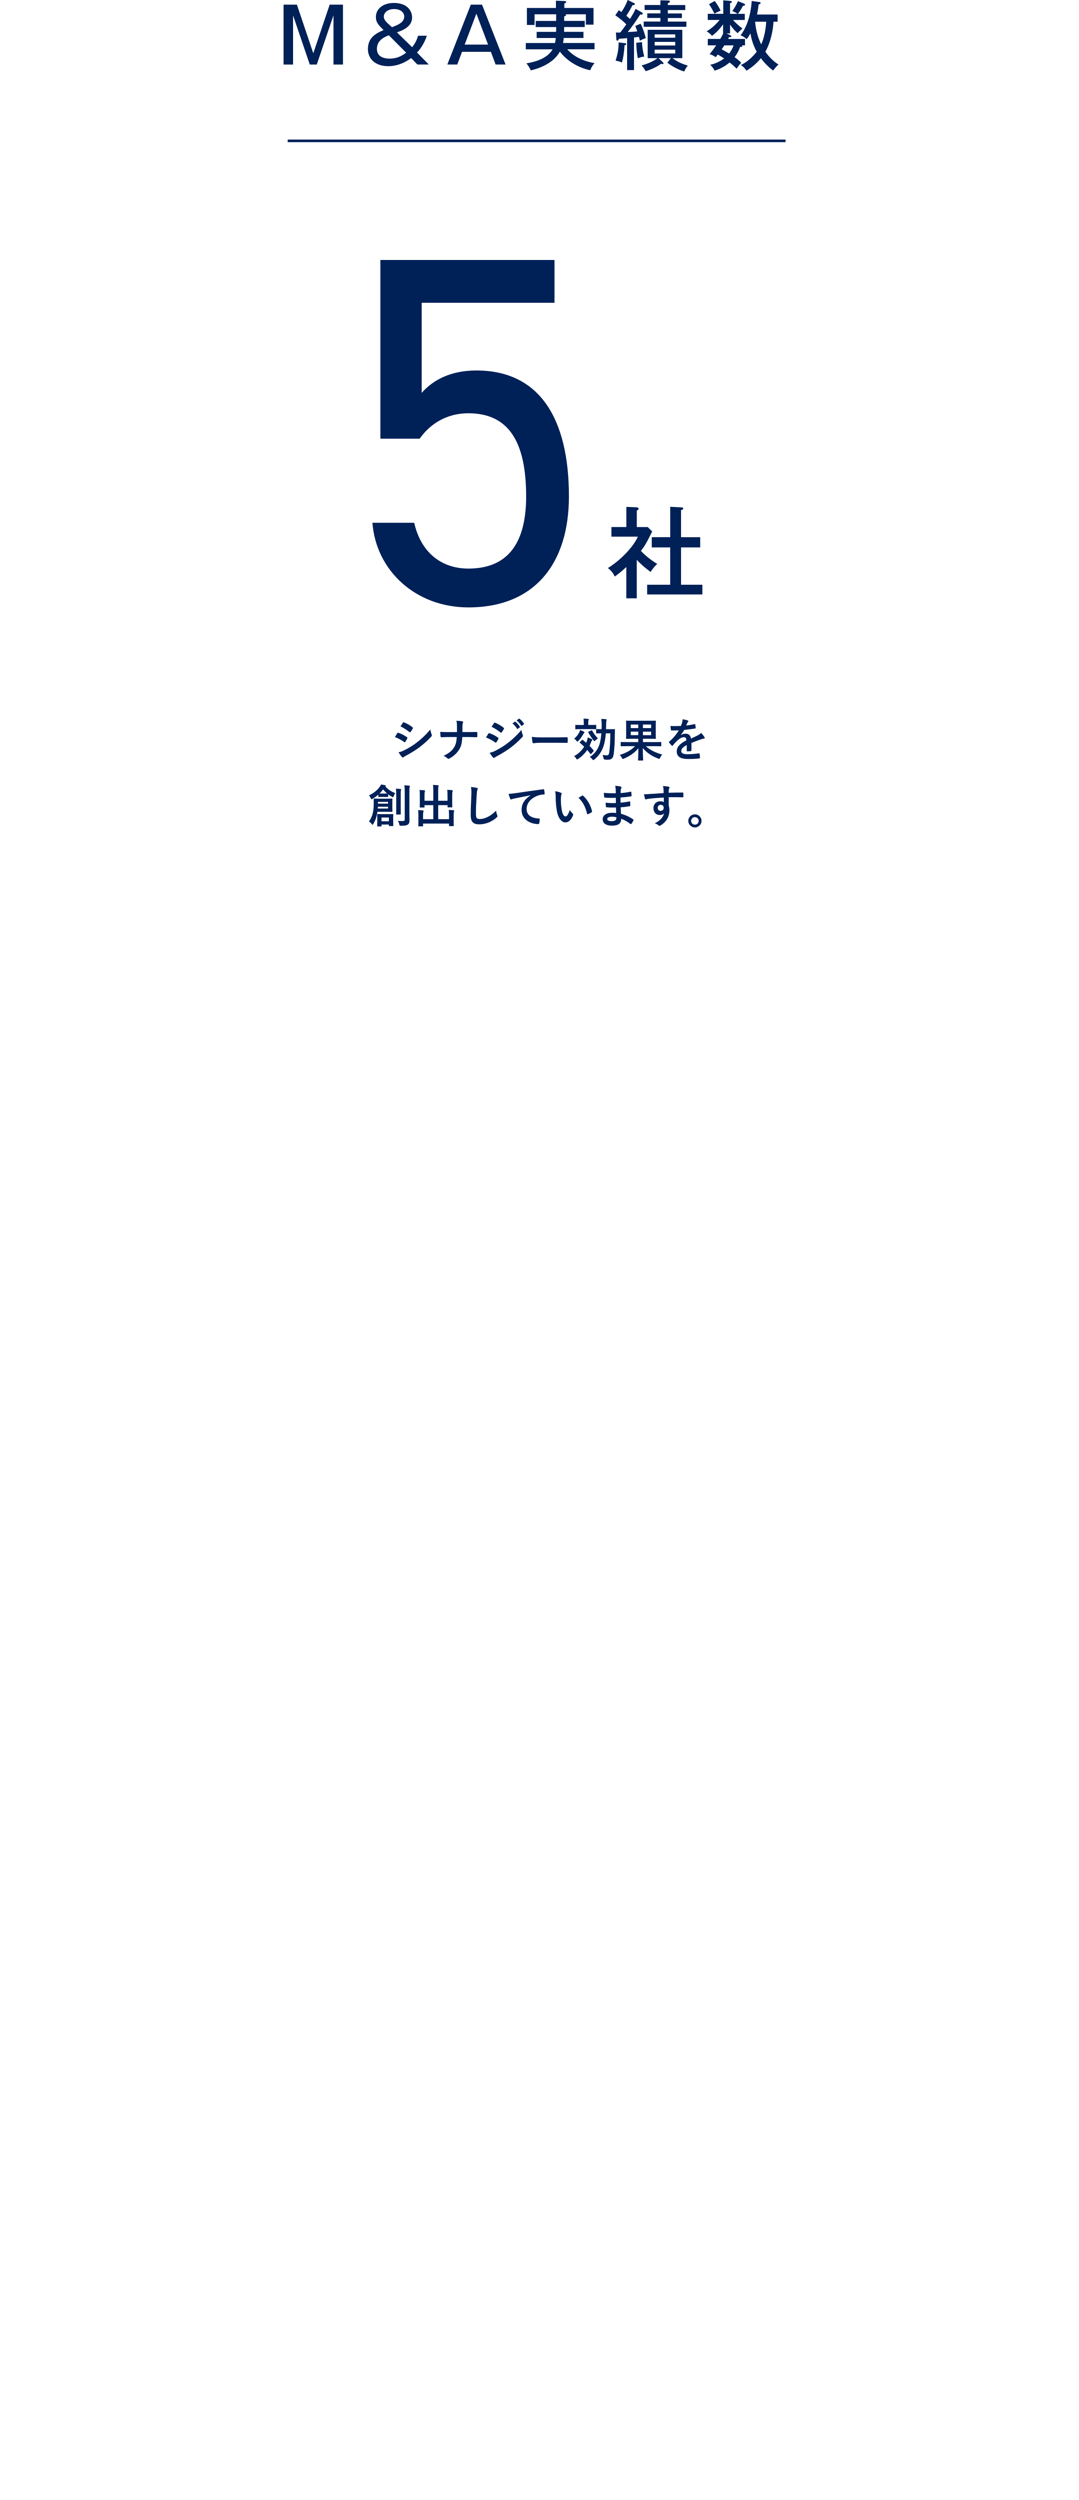 <?xml version="1.0" encoding="UTF-8"?>
<svg id="a" xmlns="http://www.w3.org/2000/svg" version="1.1" viewBox="0 0 340.9 789.32">
  <!-- Generator: Adobe Illustrator 29.5.0, SVG Export Plug-In . SVG Version: 2.1.0 Build 137)  -->
  <defs>
    <style>
      .st0 {
        fill: none;
        stroke: #002058;
        stroke-miterlimit: 10;
        stroke-width: .82px;
      }

      .st1 {
        fill: #002058;
      }
    </style>
  </defs>
  <line class="st0" x1="90.89" y1="44.48" x2="248.18" y2="44.48"/>
  <g>
    <path class="st1" d="M93.8,1.46l5.18,15.36,5.18-15.36h4.2v18.92h-3V4.85l-5.28,15.53h-2.21l-5.28-15.53v15.53h-3V1.46h4.21Z"/>
    <path class="st1" d="M134.85,11.28c-.58,1.9-1.78,3.98-3.1,5.3l3.72,3.79h-3.6l-1.97-2.04c-1.56,1.18-4.13,2.57-7.2,2.57-3.96,0-6.46-2.16-6.46-5.42,0-3.79,2.81-5.04,4.94-5.98-1.58-1.58-2.42-2.42-2.42-4.15,0-2.52,2.21-4.42,5.69-4.42,4.06,0,5.74,2.35,5.74,4.56,0,1.63-.79,3.41-4.78,4.73l4.8,4.68c.84-1.03,1.51-2.26,1.87-3.62h2.76l.01 0ZM122.85,11.14c-1.27.5-3.77,1.51-3.77,4.3,0,3.07,3.36,3.07,4.08,3.07,2.06,0,3.62-.72,5.16-1.87l-5.47-5.5ZM127.72,5.21c0-.77-.62-2.35-3.22-2.35-2.14,0-3.24,1.27-3.24,2.35s.72,1.75,2.59,3.38c1.9-.74,3.86-1.51,3.86-3.38l.01-0Z"/>
    <path class="st1" d="M152.29,1.46l7.44,18.91h-3.14l-1.51-4.01h-9.1l-1.51,4.01h-3.14l7.42-18.91h3.55l-.01 0ZM150.51,4.29l-3.7,9.79h7.39l-3.7-9.79h.01Z"/>
    <path class="st1" d="M178.24,6.6h6.5v1.94h-6.5c0,.46,0,.96-.02,1.51h6.12v1.94h-6.24c-.05.77-.14,1.22-.22,1.58h9.96v1.99h-8.62c2.14,2.47,5.4,3.84,8.62,4.37-.62.72-.94,1.25-1.37,2.26-4.54-.98-7.92-3.62-9.58-5.9-1.85,3.36-5.81,5.16-9.19,5.93-.31-.72-.89-1.66-1.39-2.21,3.67-.6,6.79-1.87,8.28-4.44h-8.47v-1.99h9.24c.14-.7.19-1.18.24-1.58h-6.05v-1.94h6.14c.02-.46.02-.79.02-1.51h-6.46v-1.94h6.46v-2.09h-6.82v3.36h-2.42V2.52h9.17V.22l2.69.1c.22,0,.55.02.55.31s-.38.38-.58.43v1.46h9.22v5.26h-2.42v-3.26h-6.43s.19.12.19.24c0,.22-.31.31-.62.41v1.44l-0-.01Z"/>
    <path class="st1" d="M202.67,3.86c.26.14.41.24.41.43,0,.17-.14.31-.48.31-.12,0-.19,0-.34-.02-1.42,2.28-2.95,4.3-3.94,5.54.72-.02,2.23-.12,3.02-.22-.31-.91-.41-1.18-.62-1.7l1.68-.72c.58,1.1,1.32,3.24,1.63,4.56-1.06.38-1.18.43-1.87.84-.14-.62-.19-.89-.29-1.25-.55.1-1.32.17-1.56.19v10.32h-2.18v-10.09c-.72.07-1.99.17-2.59.19-.07.24-.19.6-.5.6-.24,0-.29-.24-.31-.46l-.14-2.11c.41.02.58.02,1.37,0,.58-.7.7-.89,1.92-2.57-.29-.31-1.51-1.54-3.48-2.86l1.1-1.61c.26.17.38.24.84.58.89-1.39,1.46-2.4,1.97-3.82l1.92.94c.17.1.36.19.36.38,0,.34-.58.31-.74.29-.7,1.37-1.2,2.21-1.97,3.38.67.55.89.74,1.15,1.01.17-.26,1.06-1.63,1.8-3.19l1.85,1.06-.01-0ZM197.46,13.63c.14.02.41.05.41.29,0,.29-.41.34-.55.36-.1,1.8-.41,4.18-.84,5.47-.7-.34-1.08-.43-1.99-.6.7-2.26.94-3.65.96-5.76l2.02.24-.01 0ZM202.84,13.29c.07,1.61.24,2.81.7,4.56-.79.12-1.18.24-2.04.53-.26-1.42-.48-3.36-.46-4.87,0,0,1.8-.22,1.8-.22ZM211.96,18.35h-3.91l1.37,1.3c.14.14.22.24.22.38,0,.12-.1.22-.26.22-.19,0-.38-.07-.5-.12-1.34,1.08-3.94,2.09-4.9,2.35-.29-.62-.84-1.34-1.27-1.82,1.01-.29,3.19-.91,5.04-2.3h-3.12v-8.95h10.94v8.95h-3.12c1.75,1.3,3.12,1.82,4.85,2.35-.48.58-.74,1.03-1.13,1.87-1.9-.55-4.13-1.82-5.33-2.78l1.13-1.44-.01-.01ZM216.86,6.8v1.66h-13.49v-1.66h5.28v-1.13h-4.15v-1.44h4.15v-1.08h-4.99v-1.57h4.99V.1l2.52.07c.17,0,.48.02.48.31,0,.26-.31.41-.65.53v.58h5.5v1.58h-5.5v1.08h4.44v1.44h-4.44v1.13h5.86v-.02ZM213.33,11.91v-1.06h-6.5v1.06h6.5ZM206.83,13.23v1.13h6.5v-1.13h-6.5ZM206.83,15.68v1.2h6.5v-1.2h-6.5Z"/>
    <path class="st1" d="M230.65,11.11c.41.19.41.29.41.38,0,.31-.48.24-.7.19-.12.24-.22.43-.31.62h5.33v2.02h-.96s.12.14.12.24c0,.29-.58.26-.72.26-.17.48-.58,1.7-1.73,3.24.29.19,1.42.98,2.09,1.78-.72.74-1.25,1.54-1.46,1.85-.46-.46-1.13-1.13-2.21-1.97-.34.29-2.04,1.78-4.75,2.59-.38-.91-1.13-1.61-1.37-1.85,2.42-.53,3.94-1.68,4.39-2.02-.19-.12-.98-.65-2.02-1.22-.22.29-.5.67-.65.84-.72-.53-1.22-.77-1.92-.96.36-.41.89-1.08,2.09-2.78h-2.66v-2.02h3.94c.36-.6.62-1.1.94-1.75h-.05v-2.88c-1.03,1.46-2.11,2.62-3.5,3.65-.36-.46-1.03-1.08-1.7-1.42,1.61-.96,2.86-2.09,4.1-3.6h-3.74v-1.94h4.9V.12l2.26.17c.19.02.48.12.48.31,0,.17-.07.19-.6.41v3.36h2.35c-.53-.43-1.27-.74-1.63-.89.86-1.22,1.32-2.09,1.78-3.12l2.02.82c.12.05.22.17.22.29,0,.29-.38.36-.65.36-.48.89-.98,1.75-1.61,2.54h2.18v1.94h-3.72c1.22,1.39,2.64,2.45,3,2.71-.55.43-1.15,1.03-1.56,1.46-.94-.84-1.61-1.63-2.38-2.71v2.78h-1.13l1.15.55-.02.01ZM225.8.31c.62.72,1.66,2.5,1.87,3.07-.48.17-1.51.65-1.94.94-.29-.6-1.22-2.3-1.73-3,0,0,1.8-1.01,1.8-1.01ZM228.85,14.33c-.22.31-.41.6-.84,1.25,1.3.7,1.9,1.06,2.35,1.32.29-.38.94-1.25,1.42-2.57h-2.93l-0-0ZM239.87.62c.38.05.43.19.43.34,0,.29-.38.38-.62.43-.12,1.18-.26,1.94-.5,3.19h6.5v2.28h-1.3c-.24,4.06-1.42,7.51-2.57,9.46,1.58,2.3,3.19,3.43,4.13,4.06-.62.58-1.13,1.15-1.68,1.9-1.03-.77-2.47-2.02-3.86-3.89-1.56,1.9-3.1,3.02-4.56,3.94-.62-.89-.91-1.22-1.78-1.8.77-.36,2.74-1.32,5.02-4.2-1.22-2.23-1.68-4.06-1.99-5.81-.58,1.1-.84,1.42-1.2,1.85-.74-.74-1.58-1.08-1.92-1.2,2.76-3.67,3.36-8.38,3.53-10.87l2.38.34-.01-.02ZM238.57,6.86c.26,3.05,1.06,5.38,1.92,7.15,1.32-2.88,1.54-6.31,1.58-7.15,0,0-3.5,0-3.5-0Z"/>
  </g>
  <path class="st1" d="M201.17,188.92h-3.29v-9.88c-1.58,1.49-2.75,2.34-3.64,3.01-.66-1.36-1.36-2.03-2.18-2.69,3.67-2.22,7.92-6.43,9.47-9.91h-8.36v-3.04h4.72v-6.36l3.2.13c.41.03.7.22.7.48s-.35.41-.6.54v5.22h3.45l1.42,1.39c-1.87,3.77-2.44,4.69-3.58,6.14,1.87,1.99,3.96,3.36,5.16,4.12-.73.63-1.61,1.71-2.06,2.53-.7-.51-2.44-1.74-4.4-3.83v12.16l-.01-.01ZM205.92,172.84v-3.23h5.83v-9.59l3.61.19c.25,0,.51.09.51.35,0,.28-.22.38-.7.51v8.55h6.05v3.23h-6.05v11.78h6.74v3.07h-17.45v-3.07h7.28v-11.78h-5.83l.01-.01Z"/>
  <g>
    <path class="st1" d="M125.54,231.5c.07-.1.14-.17.27-.14,1.08.36,1.94.82,2.76,1.41.1.07.16.13.16.22,0,.04-.03.1-.06.16-.16.39-.4.76-.63,1.09-.07.09-.13.14-.19.14s-.1-.03-.17-.09c-.92-.68-1.86-1.15-2.91-1.57.36-.58.59-.99.76-1.22h.01ZM127.87,236.84c1.37-.72,2.55-1.4,3.94-2.49,1.15-.88,2.69-2.26,4.15-4.02.09.63.2.99.42,1.61.04.1.07.19.07.27,0,.12-.04.22-.16.33-1.34,1.44-2.25,2.23-3.66,3.33-1.25.95-2.59,1.77-4.3,2.71-.35.19-.69.35-.83.49-.09.09-.16.11-.23.11-.1,0-.2-.06-.29-.17-.3-.3-.69-.86-1.07-1.47.6-.12,1.11-.27,1.96-.71l0.0.01ZM127.28,228.19c.1-.17.19-.2.36-.11.92.37,1.91.91,2.71,1.6.09.06.12.13.12.19s-.01.11-.06.19c-.2.36-.49.82-.73,1.08-.04.07-.1.09-.14.09-.07,0-.14-.04-.22-.1-.75-.62-1.87-1.35-2.79-1.77.24-.37.52-.78.76-1.15l-.01-.02Z"/>
    <path class="st1" d="M148.02,231.16c.81,0,1.76-.01,2.5-.03.2-.01.26.01.27.26.03.36.03.76,0,1.12,0,.23-.06.27-.27.27-.52,0-1.61-.06-2.42-.06h-2.04c-.14,2.09-.36,2.91-.98,3.93-.68,1.14-1.83,2.19-3.07,2.84-.12.07-.22.1-.33.1s-.22-.04-.32-.14c-.36-.33-.71-.58-1.21-.79,1.63-.78,2.58-1.54,3.27-2.61.56-.86.81-1.8.88-3.33h-2.78c-.71,0-1.53.06-2.07.07-.19.01-.23-.06-.26-.27-.04-.29-.07-.89-.1-1.43.94.07,1.74.07,2.45.07h2.84c0-.72,0-1.5-.01-2.13-.01-.46-.03-.88-.17-1.45.72.03,1.45.09,1.91.2.16.04.22.1.22.2,0,.09-.04.19-.1.32s-.12.48-.12.88c0,.68,0,1.15-.01,1.97h1.93l-.01.01Z"/>
    <path class="st1" d="M154.32,231.64c.07-.1.14-.17.27-.14,1.08.36,1.94.82,2.76,1.41.1.07.16.13.16.22,0,.04-.03.1-.06.16-.16.39-.4.76-.63,1.09-.07.09-.13.14-.19.14s-.1-.03-.17-.09c-.92-.68-1.86-1.15-2.91-1.57.36-.58.59-.99.76-1.22h.01ZM156.65,236.98c1.37-.72,2.55-1.4,3.94-2.49,1.15-.88,2.69-2.26,4.15-4.02.09.63.2.99.42,1.61.04.1.07.19.07.27,0,.11-.04.22-.16.33-1.34,1.44-2.25,2.23-3.66,3.33-1.25.95-2.59,1.77-4.3,2.71-.35.19-.69.35-.83.49-.09.09-.16.12-.23.12-.1,0-.2-.06-.29-.17-.3-.3-.69-.86-1.07-1.47.6-.12,1.11-.27,1.96-.71ZM156.06,228.33c.1-.17.19-.2.36-.12.92.37,1.91.91,2.71,1.6.09.06.12.13.12.19s-.01.12-.06.19c-.2.36-.49.82-.73,1.08-.04.07-.1.09-.14.09-.07,0-.14-.04-.22-.1-.75-.62-1.87-1.35-2.79-1.77.24-.37.52-.78.76-1.15l-.01-.01ZM162.65,227.88c.07-.06.13-.04.22.03.45.35.96.92,1.37,1.54.06.09.06.16-.04.23l-.6.45c-.1.07-.17.06-.24-.04-.43-.66-.89-1.21-1.45-1.67l.76-.53-.02-.01ZM163.93,226.94c.09-.06.13-.04.22.03.53.4,1.05.98,1.37,1.48.06.09.07.17-.04.26l-.58.45c-.12.09-.19.04-.24-.04-.39-.62-.85-1.17-1.44-1.66l.72-.52-.01 0Z"/>
    <path class="st1" d="M170.7,234.53c-1.43,0-1.97.17-2.12.17-.17,0-.29-.09-.33-.3-.07-.33-.16-1.01-.22-1.74.94.14,1.66.17,3.11.17h4.64c1.09,0,2.2-.03,3.31-.04.22-.01.26.03.26.2.03.43.03.92,0,1.35,0,.17-.06.23-.26.22-1.08-.01-2.14-.03-3.21-.03h-5.18Z"/>
    <path class="st1" d="M183.82,233.71c.14-.13.19-.14.3-.06.36.27.72.58,1.08.89l.17-.42c.16-.42.27-.82.32-1.27.39.13.98.36,1.27.53.14.07.19.13.19.22s-.06.19-.16.27c-.13.13-.19.32-.3.62-.13.36-.27.69-.43,1.02.46.46.88.94,1.28,1.44.1.1.1.14-.03.27l-.72.78c-.07.07-.12.12-.16.12s-.09-.04-.13-.1c-.29-.4-.62-.82-.98-1.22-.73,1.09-1.68,2.04-2.86,2.84-.17.12-.26.17-.33.17-.1,0-.16-.1-.3-.33-.19-.3-.43-.55-.65-.72,1.41-.79,2.45-1.8,3.18-2.98-.45-.45-.91-.86-1.35-1.24-.12-.09-.1-.13.01-.24l.6-.59v0ZM183.03,231.22c.09-.19.16-.4.24-.71.36.14.94.36,1.18.52.14.07.22.14.22.23s-.06.13-.16.22c-.09.07-.22.29-.32.48-.37.66-.82,1.31-1.47,2-.16.14-.24.23-.32.23s-.14-.09-.26-.26c-.2-.32-.53-.55-.73-.69.78-.66,1.25-1.31,1.61-2.02l.01 0ZM183.68,230.23c-1.25,0-1.67.03-1.76.03-.14,0-.16-.01-.16-.16v-1.04c0-.16.01-.17.16-.17.09,0,.5.03,1.76.03h.76v-.48c0-.63,0-1.02-.09-1.53.53.01.96.04,1.44.1.16.01.24.07.24.14,0,.12-.06.2-.1.3-.07.17-.07.4-.07.98v.48h.59c1.25,0,1.67-.03,1.76-.03.14,0,.16.01.16.17v1.04c0,.14-.01.16-.16.16-.09,0-.5-.03-1.76-.03h-2.78l.01.01ZM186.83,230.63c.16-.07.19-.07.26.06.42.82,1.05,1.7,1.81,2.46-.26.16-.53.37-.78.62-.16.16-.24.24-.32.24-.09,0-.16-.09-.3-.27-.62-.76-1.22-1.7-1.64-2.49-.07-.14-.04-.17.12-.24l.85-.37 0-.01ZM191.41,231.55c-.13,1.61-.37,2.98-.73,4.05-.58,1.68-1.44,3.01-2.88,4.2-.19.14-.27.22-.36.22-.07,0-.14-.07-.29-.26-.26-.35-.53-.56-.82-.72,1.45-.92,2.49-2.32,3.04-3.93.29-.86.5-2.09.62-3.56-1.04,0-1.4.03-1.47.03-.16,0-.17-.01-.17-.16v-1.05c0-.14.01-.16.17-.16.07,0,.43.03,1.54.03.01-.39.03-.79.03-1.21,0-.89-.03-1.34-.12-2.03.53.01.98.04,1.48.09.14.03.22.09.22.17,0,.1-.06.24-.1.39-.04.19-.07.55-.07,1.43,0,.4-.01.79-.03,1.17h1.01c1.17,0,1.55-.03,1.64-.03.13,0,.16.03.16.17-.01.5-.03.92-.03,1.37,0,2.46-.13,4.87-.4,6.56-.17,1.12-.72,1.57-1.81,1.57-.3,0-.59,0-.88-.03-.267-.007-.43-.17-.49-.49-.06-.36-.16-.69-.33-.99.52.09,1.01.12,1.38.12.45,0,.63-.16.75-.89.22-1.38.36-3.66.36-6.05h-1.41l-.01-.01Z"/>
    <path class="st1" d="M198.07,235.61c-1.28,0-1.71.03-1.8.03-.16,0-.17-.01-.17-.17v-1.02c0-.14.01-.16.17-.16.09,0,.52.03,1.8.03h3.58v-1.05h-1.7c-1.38,0-1.89.03-1.99.03-.14,0-.16-.01-.16-.16,0-.09.03-.49.03-1.43v-2.56c0-.94-.03-1.34-.03-1.44,0-.14.01-.16.16-.16.1,0,.6.03,1.99.03h5.1c1.4,0,1.9-.03,2-.03.14,0,.16.01.16.16,0,.09-.03.5-.03,1.44v2.56c0,.94.03,1.35.03,1.43,0,.14-.01.16-.16.16-.1,0-.6-.03-2-.03h-1.91v1.05h3.83c1.28,0,1.71-.03,1.8-.03.14,0,.16.01.16.16v1.02c0,.16-.01.17-.16.17-.09,0-.52-.03-1.8-.03h-2.92c1.25,1.19,3.07,2.06,5.17,2.65-.24.26-.48.63-.65.99-.13.26-.17.36-.29.36-.09,0-.19-.04-.35-.1-1.93-.71-3.53-1.76-4.84-3.3,0,1.87.1,3.45.1,3.77,0,.14-.01.16-.16.16h-1.27c-.16,0-.17-.01-.17-.16,0-.32.09-1.86.1-3.71-1.21,1.47-2.81,2.53-4.59,3.27-.17.07-.27.11-.35.11-.1,0-.16-.09-.27-.35-.17-.33-.42-.66-.69-.92,1.97-.62,3.58-1.45,4.85-2.78h-2.58l.01.01ZM201.65,229.9v-1.12h-2.36v1.12h2.36ZM201.65,232.13v-1.11h-2.36v1.11h2.36ZM203.13,228.78v1.12h2.59v-1.12h-2.59ZM205.72,231.03h-2.59v1.11h2.59v-1.11Z"/>
    <path class="st1" d="M218.45,236.91c0,.16-.09.23-.27.26s-.62.07-1.02.07c-.13,0-.19-.09-.19-.23,0-.52,0-1.24.01-1.76-1.28.66-1.74,1.22-1.74,1.91,0,.6.49.99,2,.99,1.32,0,2.48-.13,3.58-.29.13-.01.19.03.2.16.07.33.13.83.13,1.18.01.17-.04.27-.16.27-1.24.16-2.17.19-3.57.19-2.36,0-3.61-.71-3.61-2.38,0-1.38.86-2.39,3.04-3.51-.04-.73-.22-1.02-.86-.99-.68.03-1.32.46-1.99,1.04-.62.6-.98,1.02-1.44,1.57-.07.09-.12.13-.17.13-.04,0-.1-.04-.16-.1-.2-.2-.63-.65-.82-.95-.04-.06-.06-.1-.06-.13,0-.06.03-.1.1-.16,1.11-.99,2.17-2.13,3.01-3.57-.68.03-1.45.04-2.3.04-.13,0-.17-.07-.2-.23-.04-.23-.1-.76-.14-1.19,1.09.06,2.22.04,3.31-.01.16-.39.29-.73.43-1.24.06-.24.1-.49.1-.88.63.1,1.27.26,1.64.4.12.04.17.14.17.24,0,.07-.03.16-.1.22-.09.07-.17.2-.24.35-.09.2-.16.39-.33.78.88-.1,1.76-.24,2.62-.45.16-.03.2.01.23.14.07.29.13.62.14,1.04.01.14-.04.2-.24.23-1.08.16-2.32.32-3.37.43-.33.53-.65,1.06-1.08,1.6v.03c.47-.3,1.07-.45,1.45-.45.95,0,1.61.43,1.76,1.55.56-.26,1.38-.63,2.12-1.01.27-.14.73-.4,1.09-.78.48.5.85,1.01,1.01,1.27.09.13.12.23.12.32,0,.12-.07.17-.22.2-.3.04-.59.11-.88.22-.94.33-1.87.65-3.09,1.15v2.32l-.01.01Z"/>
    <path class="st1" d="M119.25,256.32c-.09.56-.19,1.09-.32,1.57-.22.81-.59,1.58-.99,2.27-.1.17-.17.26-.24.26s-.14-.09-.29-.26c-.27-.35-.55-.6-.83-.79.6-.85.95-1.63,1.17-2.49.2-.75.32-1.73.32-2.95,0-1.05-.01-1.45-.01-1.61,0-.14.01-.16.14-.16.09,0,.49.03,1.66.03h2.33c1.17,0,1.57-.03,1.64-.03.14,0,.16.01.16.16,0,.09-.03.37-.03,1.17v1.55c0,.76.03,1.06.03,1.15,0,.14-.01.16-.16.16-.07,0-.48-.03-1.64-.03h-2.94ZM119.52,250.91c-.59.52-1.21.98-1.83,1.32-.16.09-.26.14-.33.14-.1,0-.14-.12-.24-.33-.17-.42-.35-.68-.53-.91,1.5-.69,2.62-1.64,3.37-2.68.19-.26.32-.47.42-.75.48.07.86.14,1.32.24.12.03.19.07.19.19,0,.07-.04.13-.14.19.96,1.08,1.8,1.55,3.12,2.13-.2.27-.36.59-.48.92-.09.24-.13.35-.22.35-.07,0-.16-.04-.32-.13-.43-.23-.83-.49-1.21-.78v.69c0,.14-.01.16-.16.16-.09,0-.26-.03-.98-.03h-.83c-.71,0-.89.03-.98.03-.16,0-.17-.01-.17-.16v-.6l0.0.01ZM124.23,259.01c0,1.25.03,1.6.03,1.68,0,.13-.01.14-.16.14h-1.08c-.14,0-.16-.01-.16-.14v-.33h-2.33v.43c0,.14-.01.16-.16.16h-1.04c-.14,0-.16-.01-.16-.16,0-.09.03-.42.03-1.7v-.82c0-.66-.03-.96-.03-1.07,0-.14.01-.16.16-.16.1,0,.43.03,1.51.03h1.74c1.07,0,1.41-.03,1.51-.03.14,0,.16.01.16.16,0,.1-.03.39-.03.89v.91l.01.01ZM122.6,254.72h-3.2l-.04.58h3.24v-.58ZM119.42,253.19v.56h3.18v-.56h-3.18ZM121.51,250.57c.45,0,.68,0,.81-.01-.46-.37-.88-.81-1.28-1.31-.35.46-.72.91-1.14,1.31.14.01.37.01.78.01h.83ZM120.53,258.13v1.18h2.33v-1.18h-2.33ZM125.18,251.16c0-.95,0-1.45-.1-2.13.52.01.96.04,1.47.1.13.01.19.07.19.16,0,.1-.06.22-.09.32-.04.2-.04.49-.04,1.54v3.97c0,1.22.01,1.81.01,1.9,0,.16-.01.17-.14.17h-1.18c-.13,0-.14-.01-.14-.17,0-.09.03-.68.03-1.9v-3.96l-.01-0ZM129.34,256.1c0,1.01.03,2.15.03,2.86s-.1,1.12-.52,1.41c-.4.26-.82.36-2.17.36-.43,0-.43-.01-.53-.46-.1-.42-.26-.82-.46-1.09.58.06.98.07,1.55.07.46,0,.63-.12.63-.58v-8.64c0-.94-.01-1.38-.12-2.06.53.01,1.02.04,1.53.1.14.01.22.09.22.16,0,.13-.04.22-.07.32-.09.17-.09.48-.09,1.45v6.1Z"/>
    <path class="st1" d="M141.38,251.23c0-.82-.01-1.27-.07-1.83.53.01.99.04,1.5.1.14.01.23.07.23.16,0,.1-.04.2-.07.29-.07.19-.1.46-.1,1.41v2.03c0,.86.03,1.28.03,1.37,0,.16-.01.17-.14.17h-1.19c-.16,0-.17-.01-.17-.17v-.53h-2.95v4.43h3.41v-1.09c0-.83-.01-1.27-.09-1.83.55.01,1.02.04,1.51.1.13.01.22.09.22.16,0,.1-.04.2-.07.29-.07.19-.1.46-.1,1.41v1.74c0,.81.03,1.18.03,1.27,0,.13-.01.14-.16.14h-1.18c-.14,0-.16-.01-.16-.14v-.66h-8.19v.73c0,.13-.01.14-.16.14h-1.18c-.16,0-.17-.01-.17-.14,0-.1.03-.46.03-1.27v-1.9c0-.82-.01-1.25-.09-1.81.55.01,1.02.04,1.51.1.14.01.24.07.24.16,0,.1-.06.2-.09.29-.07.17-.1.46-.1,1.25v1.06h3.24v-4.43h-2.78v.59c0,.14-.01.16-.16.16h-1.19c-.14,0-.16-.01-.16-.16,0-.1.03-.5.03-1.37v-2.16c0-.83-.01-1.27-.09-1.84.55.01,1.02.04,1.51.1.14.01.22.09.22.17,0,.1-.04.17-.07.29-.07.17-.09.46-.09,1.27v1.57h2.78v-3.15c0-.85-.03-1.3-.1-1.86.55.01,1.08.06,1.58.12.13.01.22.06.22.14,0,.1-.04.17-.09.29-.06.19-.07.39-.07,1.32v3.14h2.95v-1.61l-.01-.01Z"/>
    <path class="st1" d="M150.58,248.75c.24.06.35.13.35.27,0,.16-.09.33-.14.48-.07.2-.13.65-.2,1.76-.14,2.22-.22,3.69-.22,5.57,0,1.45.17,1.78,1.32,1.78,1.28,0,3.28-.78,5.04-2.65.06.55.19,1.02.33,1.37.07.16.12.26.12.35,0,.13-.06.24-.29.45-1.55,1.42-3.58,2.16-5.46,2.16s-2.71-.73-2.71-2.94c0-2.42.13-4.49.2-6.22.03-.85.07-1.77-.14-2.63.66.07,1.35.14,1.8.26v-.01Z"/>
    <path class="st1" d="M167.55,251.14c-1.76.33-3.3.63-4.84.95-.55.13-.69.16-.91.23-.1.04-.2.12-.32.12-.1,0-.22-.09-.27-.22-.19-.39-.35-.89-.53-1.55.73-.03,1.17-.09,2.29-.24,1.77-.26,4.94-.73,8.65-1.22.22-.03.29.06.3.16.07.33.14.86.16,1.27,0,.17-.09.22-.27.22-.68.04-1.14.12-1.76.32-2.45.83-3.67,2.52-3.67,4.25,0,1.86,1.32,2.86,3.83,3.02.23,0,.32.06.32.22,0,.37-.06.88-.16,1.24-.04.22-.1.3-.27.3-2.53,0-5.31-1.45-5.31-4.45,0-2.04,1.02-3.43,2.76-4.56v-.03l0-.03Z"/>
    <path class="st1" d="M177.23,250.32c.13.06.23.16.23.26,0,.09-.04.23-.12.4-.06.17-.13.79-.13,1.41,0,.92.03,1.96.26,3.28.2,1.14.58,2.12,1.18,2.12.46,0,.82-.5,1.38-2,.32.5.63.83.92,1.11.17.16.17.33.1.53-.55,1.47-1.44,2.25-2.45,2.25-1.12,0-2.3-1.32-2.69-3.76-.23-1.37-.35-2.86-.35-4.19,0-.79-.03-1.22-.17-1.89.69.09,1.4.26,1.83.48l.01 0ZM183.91,251.23c.06-.03.12-.06.16-.06.06,0,.1.03.16.09,1.31,1.14,2.46,3.12,2.82,4.92.04.19-.04.24-.16.32-.37.24-.73.45-1.12.58-.17.06-.27.01-.3-.16-.49-2.06-1.22-3.56-2.69-5.02.55-.35.91-.55,1.14-.66l-.01-.01Z"/>
    <path class="st1" d="M194.64,254.97c-.99.03-1.97.03-2.97-.06-.16,0-.22-.06-.23-.24-.06-.32-.09-.89-.09-1.22,1.07.13,2.16.16,3.24.12-.01-.55-.01-1.11-.03-1.66-1.38.04-2.42.04-3.44-.07-.16,0-.23-.06-.24-.2-.04-.36-.07-.71-.1-1.3,1.25.14,2.5.14,3.77.14,0-.53-.01-.91-.03-1.4-.03-.33-.06-.59-.17-.96.76.04,1.38.13,1.81.26.17.06.26.26.16.43-.1.2-.2.45-.22.69-.01.29-.01.49-.03.92,1.34-.1,2.3-.26,3.15-.43.17-.04.23,0,.24.17.06.4.07.79.07,1.05,0,.19-.04.22-.16.23-1.02.17-1.94.29-3.33.37,0,.58.01,1.11.01,1.63,1.09-.07,1.79-.22,2.82-.37.17-.04.22-.01.23.12.01.27.04.75.04,1.18,0,.14-.06.19-.22.2-.95.16-1.61.26-2.82.35.03.66.06,1.37.1,2.03,1.38.39,2.56.91,3.81,1.74.14.13.14.17.1.35-.1.27-.4.81-.63,1.07-.06.09-.12.11-.19.11-.04,0-.1-.01-.16-.07-.88-.69-1.77-1.19-2.86-1.64-.01,1.55-.95,2.19-2.92,2.19s-2.94-.82-2.94-2.02,1.14-2.04,2.88-2.04c.36,0,.71,0,1.38.06-.03-.63-.06-1.22-.07-1.71l.04-.02ZM193.4,257.88c-1.05,0-1.55.3-1.55.76,0,.37.43.65,1.43.65.58,0,1.11-.17,1.31-.43.12-.16.16-.4.16-.81-.42-.1-.94-.17-1.34-.17h-.01Z"/>
    <path class="st1" d="M209.63,249.23c-.03-.42-.06-.62-.17-1.05.65.04,1.34.13,1.68.2.24.04.4.14.4.27,0,.11-.04.19-.13.33-.04.09-.09.23-.12.42-.01.19-.01.37-.03.92,1.55-.06,3.04-.07,4.42-.07.17,0,.2.03.22.22.01.36.01.73,0,1.09,0,.16-.07.2-.24.19-1.5-.04-2.89-.04-4.39-.03,0,.88,0,1.8.01,2.68.14.39.22.95.22,1.43,0,1.67-.68,3.41-2.56,4.65-.24.16-.43.27-.56.27s-.29-.1-.43-.22c-.33-.27-.72-.46-1.09-.58,1.68-.75,2.69-1.96,2.95-3.17-.29.42-.88.58-1.35.58-1.14,0-2-.82-2-2.2s1.01-2.16,2.17-2.16c.43,0,.86.09,1.09.29,0-.5-.01-.99-.01-1.47-1.81.1-3.84.27-4.98.43-.32.04-.55.17-.68.17-.14,0-.2-.06-.24-.2-.12-.29-.24-.86-.36-1.45.53.06.99,0,1.76-.06.88-.07,2.73-.19,4.46-.29-.01-.45-.01-.81-.03-1.19l-.01 0ZM207.79,255.06c0,.63.4.98.92.98s.98-.33.98-.99c0-.59-.37-.92-.95-.92-.45,0-.95.3-.95.94v-.01Z"/>
    <path class="st1" d="M221.64,259.2c0,1.15-.94,2.07-2.09,2.07s-2.09-.92-2.09-2.07.94-2.07,2.09-2.07,2.09.92,2.09,2.07ZM218.36,259.2c0,.68.52,1.19,1.19,1.19s1.19-.52,1.19-1.19-.52-1.19-1.19-1.19-1.19.52-1.19,1.19Z"/>
  </g>
  <path class="st1" d="M132.596,138.512h-12.416v-56.422h55.008v13.516h-41.963v28.447c3.458-3.929,8.958-7.072,17.288-7.072,20.117,0,29.233,15.402,29.233,39.763,0,21.374-11.001,35.047-31.747,35.047-16.817,0-29.233-11.787-30.333-26.718h13.202c2.043,9.116,8.33,14.459,17.131,14.459,11.159,0,18.231-6.444,18.231-22.789,0-16.974-5.344-26.247-18.231-26.247-7.387,0-12.416,3.772-15.403,8.016Z"/>
</svg>